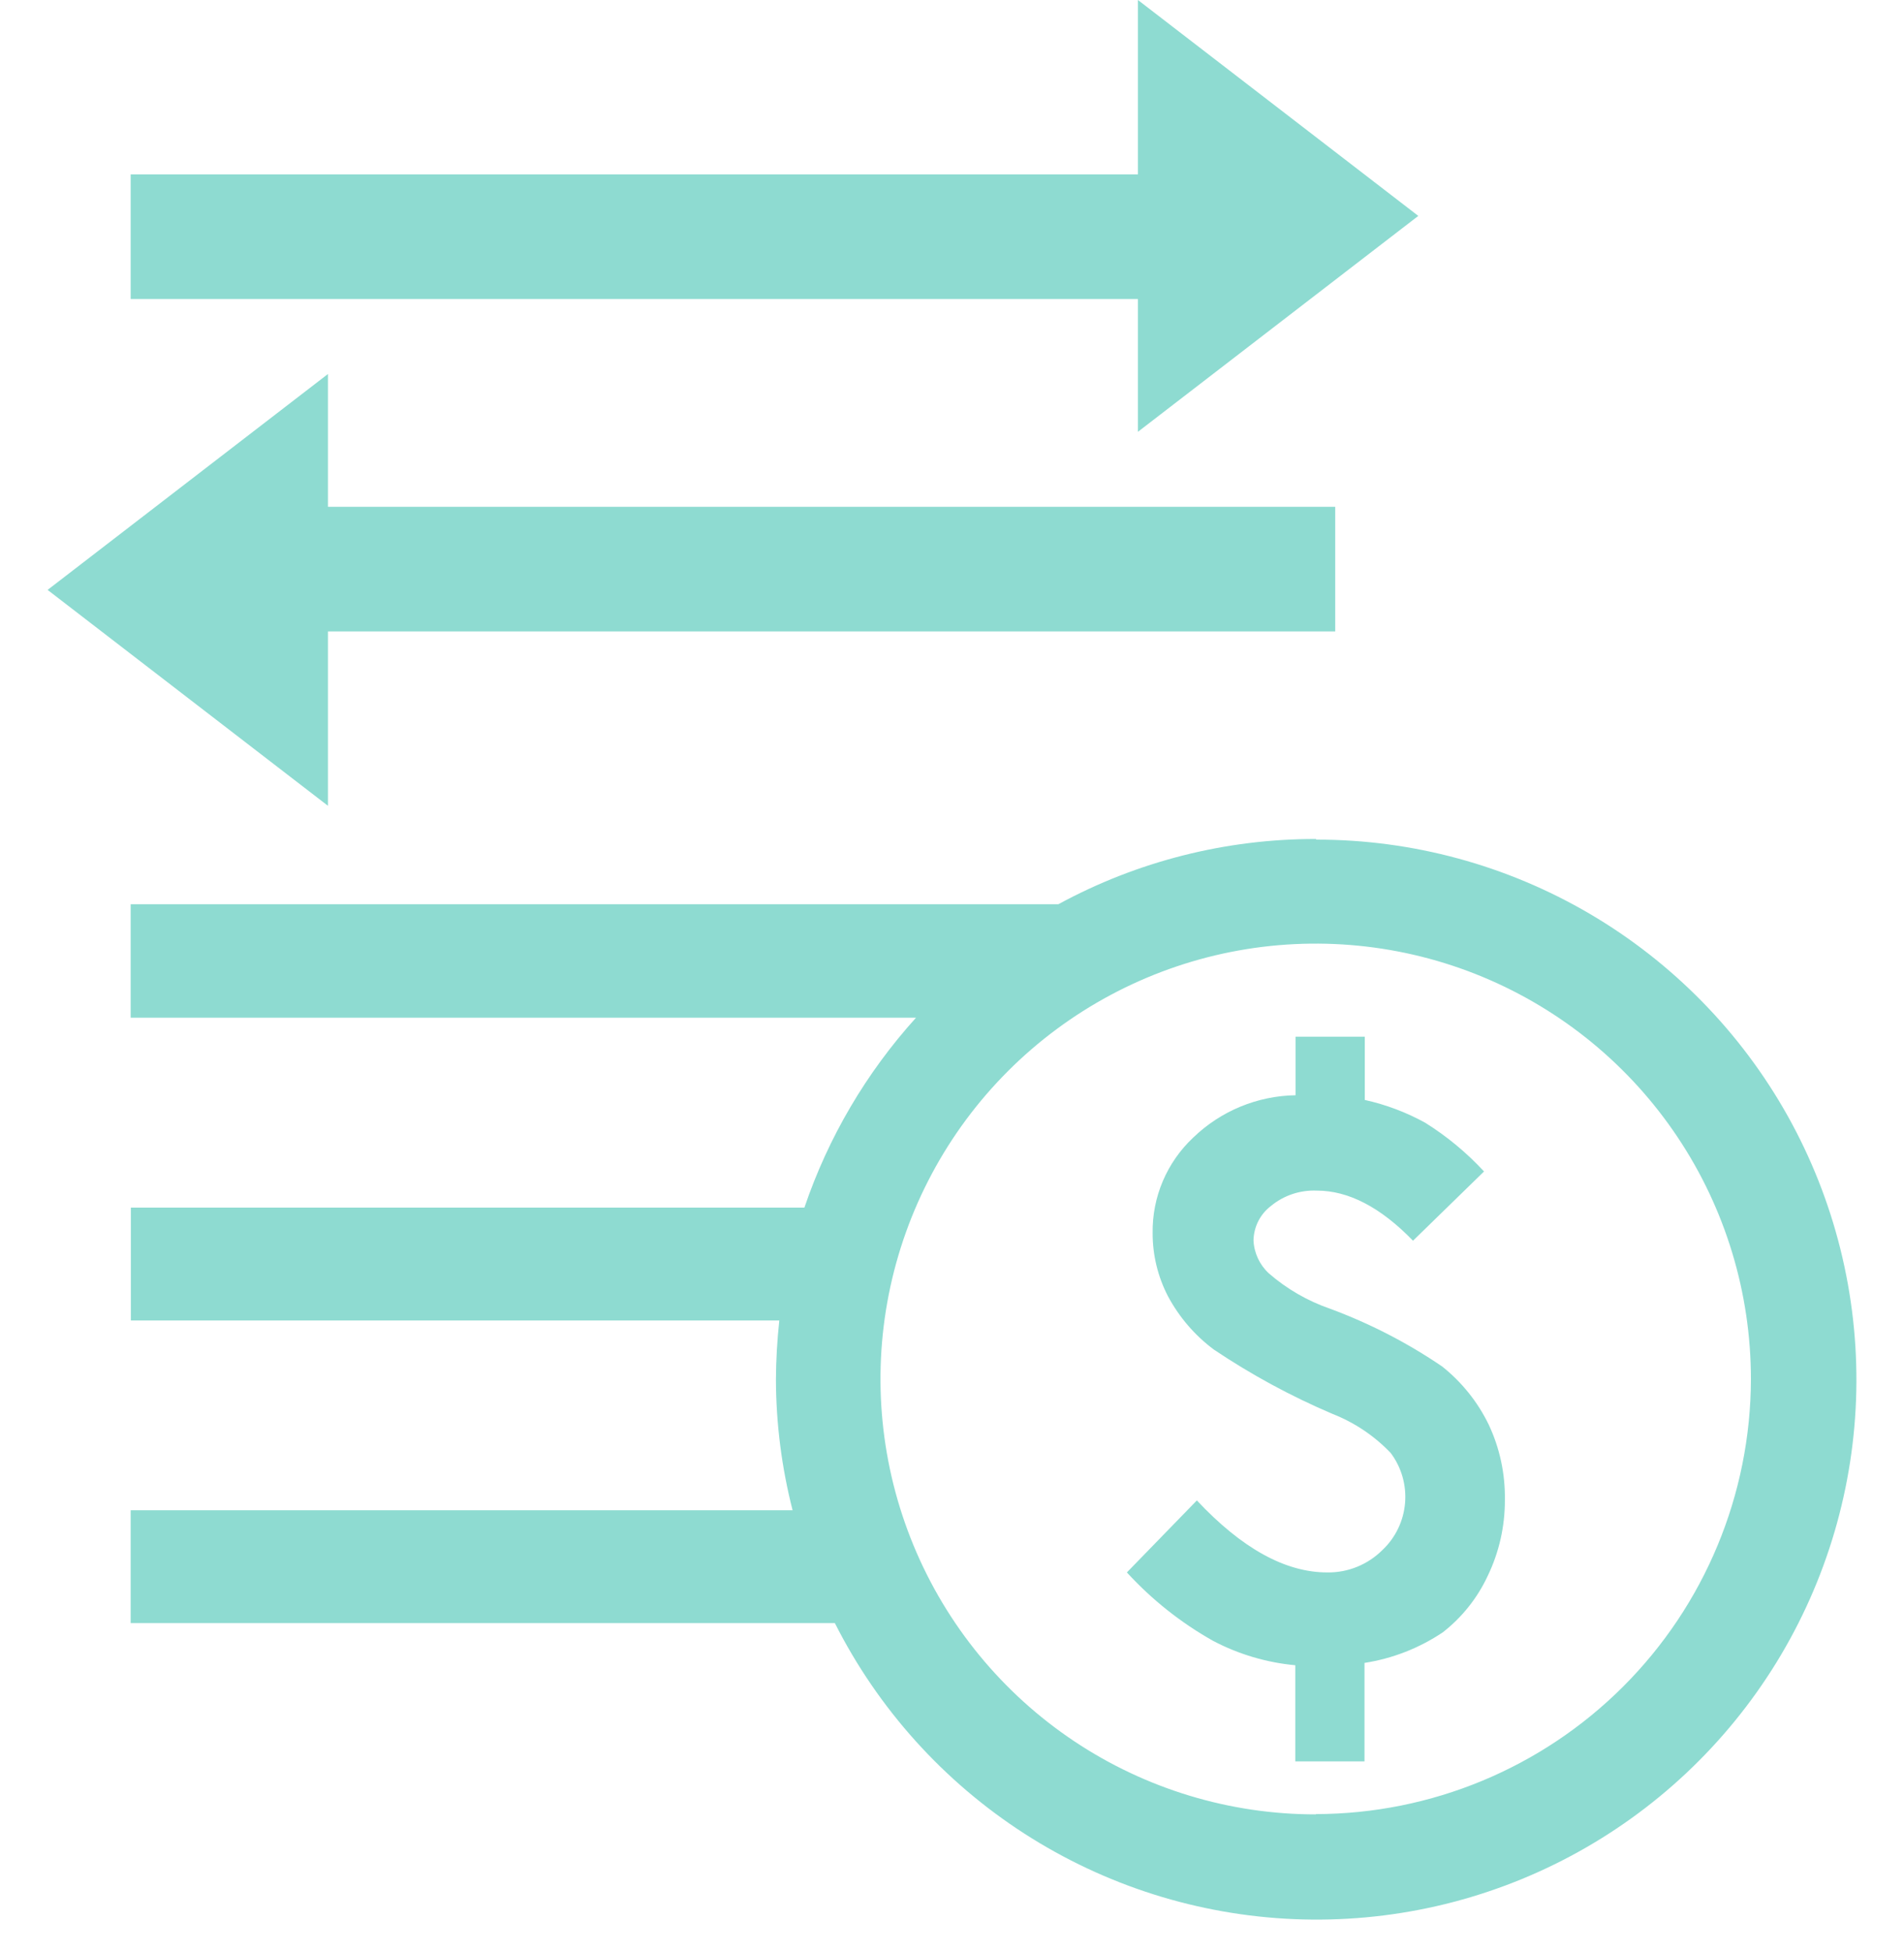 <svg width="40" height="41" viewBox="0 0 40 41" fill="none" xmlns="http://www.w3.org/2000/svg">
<path fill-rule="evenodd" clip-rule="evenodd" d="M23.906 0L29.796 4.534L23.906 9.068V6.279H2.745V3.662H23.906V0ZM6.89 16.922V13.26H28.051V10.643H6.89V7.854L1 12.388L6.89 16.922ZM27.644 17.619C25.754 17.616 23.894 18.087 22.234 18.989H2.745V21.372H19.244C18.198 22.528 17.4 23.885 16.899 25.36H2.749V27.73H16.372C16.327 28.144 16.303 28.559 16.301 28.975C16.304 29.899 16.422 30.82 16.651 31.715H2.745V34.085H17.539C18.449 35.886 19.823 37.411 21.518 38.504C23.214 39.597 25.171 40.217 27.187 40.302C29.203 40.386 31.204 39.931 32.986 38.983C34.767 38.036 36.263 36.63 37.32 34.912C38.377 33.193 38.956 31.224 38.998 29.207C39.039 27.19 38.542 25.198 37.558 23.437C36.573 21.676 35.136 20.21 33.396 19.189C31.655 18.169 29.674 17.631 27.657 17.632L27.644 17.619ZM27.644 38.102C25.835 38.103 24.067 37.567 22.563 36.563C21.059 35.558 19.886 34.13 19.194 32.459C18.502 30.788 18.32 28.95 18.673 27.176C19.026 25.402 19.896 23.773 21.175 22.494C22.454 21.215 24.084 20.344 25.858 19.991C27.631 19.639 29.47 19.82 31.141 20.512C32.812 21.205 34.24 22.377 35.244 23.881C36.249 25.385 36.784 27.154 36.784 28.962C36.779 31.384 35.814 33.705 34.101 35.417C32.388 37.129 30.066 38.092 27.644 38.096V38.102ZM27.942 27.483C28.773 27.79 29.564 28.197 30.296 28.695C30.709 29.023 31.044 29.44 31.274 29.914C31.507 30.407 31.623 30.948 31.615 31.493C31.618 32.05 31.494 32.6 31.251 33.101C31.035 33.562 30.713 33.965 30.312 34.278C29.817 34.61 29.255 34.83 28.666 34.921V36.989H27.212V34.97C26.608 34.914 26.021 34.74 25.485 34.458C24.809 34.078 24.198 33.593 23.674 33.021L25.144 31.509C26.09 32.517 27.003 33.021 27.884 33.021C28.099 33.024 28.312 32.984 28.511 32.903C28.709 32.822 28.89 32.703 29.042 32.551C29.317 32.292 29.486 31.941 29.518 31.565C29.55 31.189 29.443 30.814 29.216 30.512C28.873 30.153 28.456 29.873 27.994 29.692C27.122 29.321 26.288 28.869 25.501 28.341C25.101 28.043 24.772 27.66 24.536 27.219C24.324 26.809 24.213 26.353 24.215 25.891C24.21 25.517 24.283 25.145 24.43 24.801C24.577 24.456 24.794 24.146 25.067 23.89C25.645 23.331 26.414 23.013 27.218 23V21.771H28.672V23.099C29.116 23.197 29.544 23.358 29.942 23.578C30.398 23.863 30.813 24.207 31.177 24.601L29.685 26.055C29.006 25.354 28.331 25.003 27.666 25.003C27.315 24.988 26.971 25.102 26.701 25.325C26.589 25.41 26.498 25.519 26.434 25.645C26.371 25.77 26.337 25.908 26.334 26.049C26.346 26.312 26.462 26.561 26.656 26.74C27.033 27.068 27.47 27.32 27.942 27.483Z" fill="#8EDBD1"/>
</svg>
